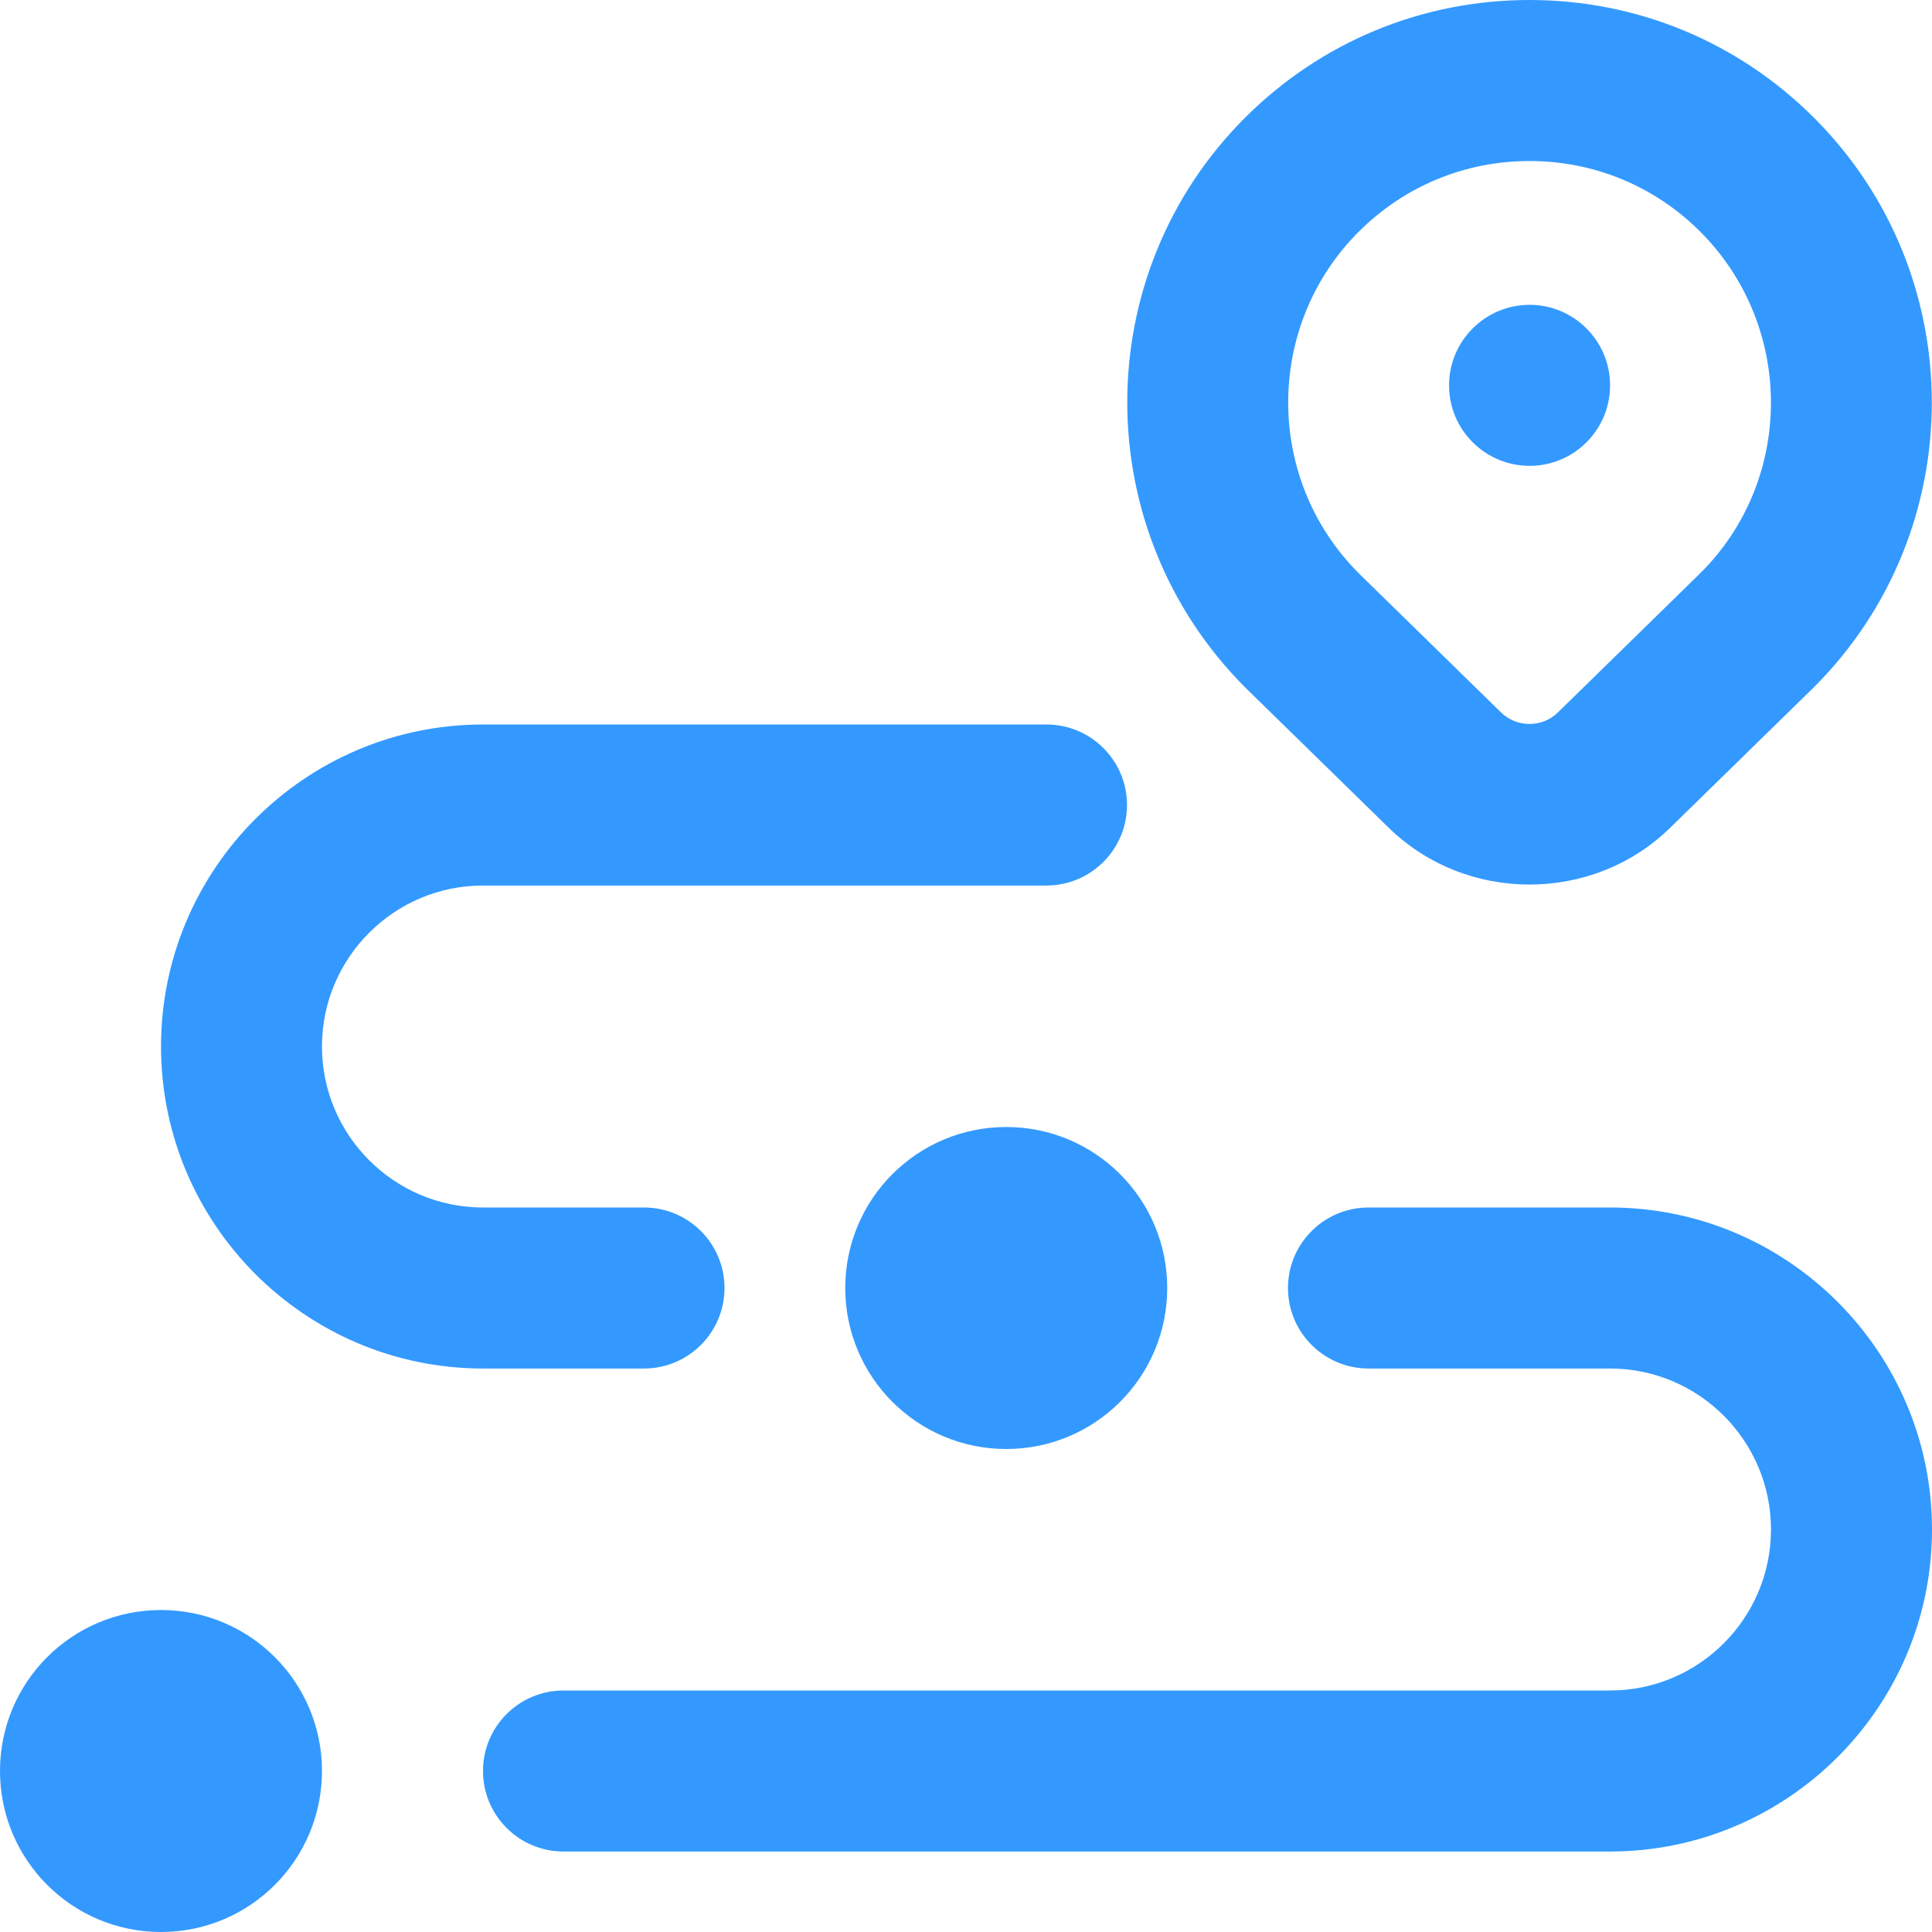 ﻿<?xml version="1.0" encoding="utf-8"?>
<svg version="1.1" xmlns:xlink="http://www.w3.org/1999/xlink" width="32px" height="32px" xmlns="http://www.w3.org/2000/svg">
  <g transform="matrix(1 0 0 1 -316 -132 )">
    <path d="M 20.629 11.391  L 22.996 13.705  C 23.64 14.336  24.487 14.651  25.333 14.651  C 26.18 14.651  27.027 14.336  27.669 13.705  L 30.047 11.38  C 32.647 8.78  32.647 4.551  30.047 1.952  C 28.788 0.693  27.113 0  25.333 0  C 23.553 0  21.879 0.693  20.619 1.952  C 18.02 4.552  18.02 8.781  20.629 11.391  Z M 22.505 3.837  L 22.504 3.839  C 23.26 3.083  24.264 2.667  25.333 2.667  C 26.403 2.667  27.407 3.083  28.161 3.837  C 29.721 5.397  29.721 7.935  28.172 9.484  L 25.805 11.799  C 25.545 12.055  25.121 12.055  24.861 11.799  L 22.505 9.495  C 20.947 7.935  20.947 5.397  22.505 3.837  Z M 2.667 26.667  C 4.14 26.667  5.333 27.86  5.333 29.333  C 5.333 30.807  4.14 32  2.667 32  C 1.193 32  0 30.807  0 29.333  C 0 27.86  1.193 26.667  2.667 26.667  Z M 16.667 18.667  C 18.14 18.667  19.333 19.86  19.333 21.333  C 19.333 22.807  18.14 24  16.667 24  C 15.193 24  14 22.807  14 21.333  C 14 19.86  15.193 18.667  16.667 18.667  Z M 8 22.667  C 5.059 22.667  2.667 20.275  2.667 17.333  C 2.667 14.392  5.059 12  8 12  L 17.333 12  C 18.069 12  18.667 12.597  18.667 13.333  C 18.667 14.069  18.069 14.667  17.333 14.667  L 8 14.667  C 6.529 14.667  5.333 15.863  5.333 17.333  C 5.333 18.804  6.529 20  8 20  L 10.667 20  C 11.403 20  12 20.597  12 21.333  C 12 22.069  11.403 22.667  10.667 22.667  L 8 22.667  Z M 26.667 20  C 29.608 20  32 22.392  32 25.333  C 32 28.275  29.608 30.667  26.667 30.667  L 9.333 30.667  C 8.597 30.667  8 30.069  8 29.333  C 8 28.597  8.597 28  9.333 28  L 26.667 28  C 28.137 28  29.333 26.804  29.333 25.333  C 29.333 23.863  28.137 22.667  26.667 22.667  L 22.667 22.667  C 21.931 22.667  21.333 22.069  21.333 21.333  C 21.333 20.597  21.931 20  22.667 20  L 26.667 20  Z M 25.335 5.049  C 26.071 5.049  26.668 5.647  26.668 6.383  C 26.668 7.119  26.071 7.716  25.335 7.716  C 24.599 7.716  24.001 7.119  24.001 6.383  C 24.001 5.647  24.599 5.049  25.335 5.049  Z " fill-rule="nonzero" fill="#3399ff" stroke="none" transform="matrix(1 0 0 1 316 132 )" />
  </g>
</svg>